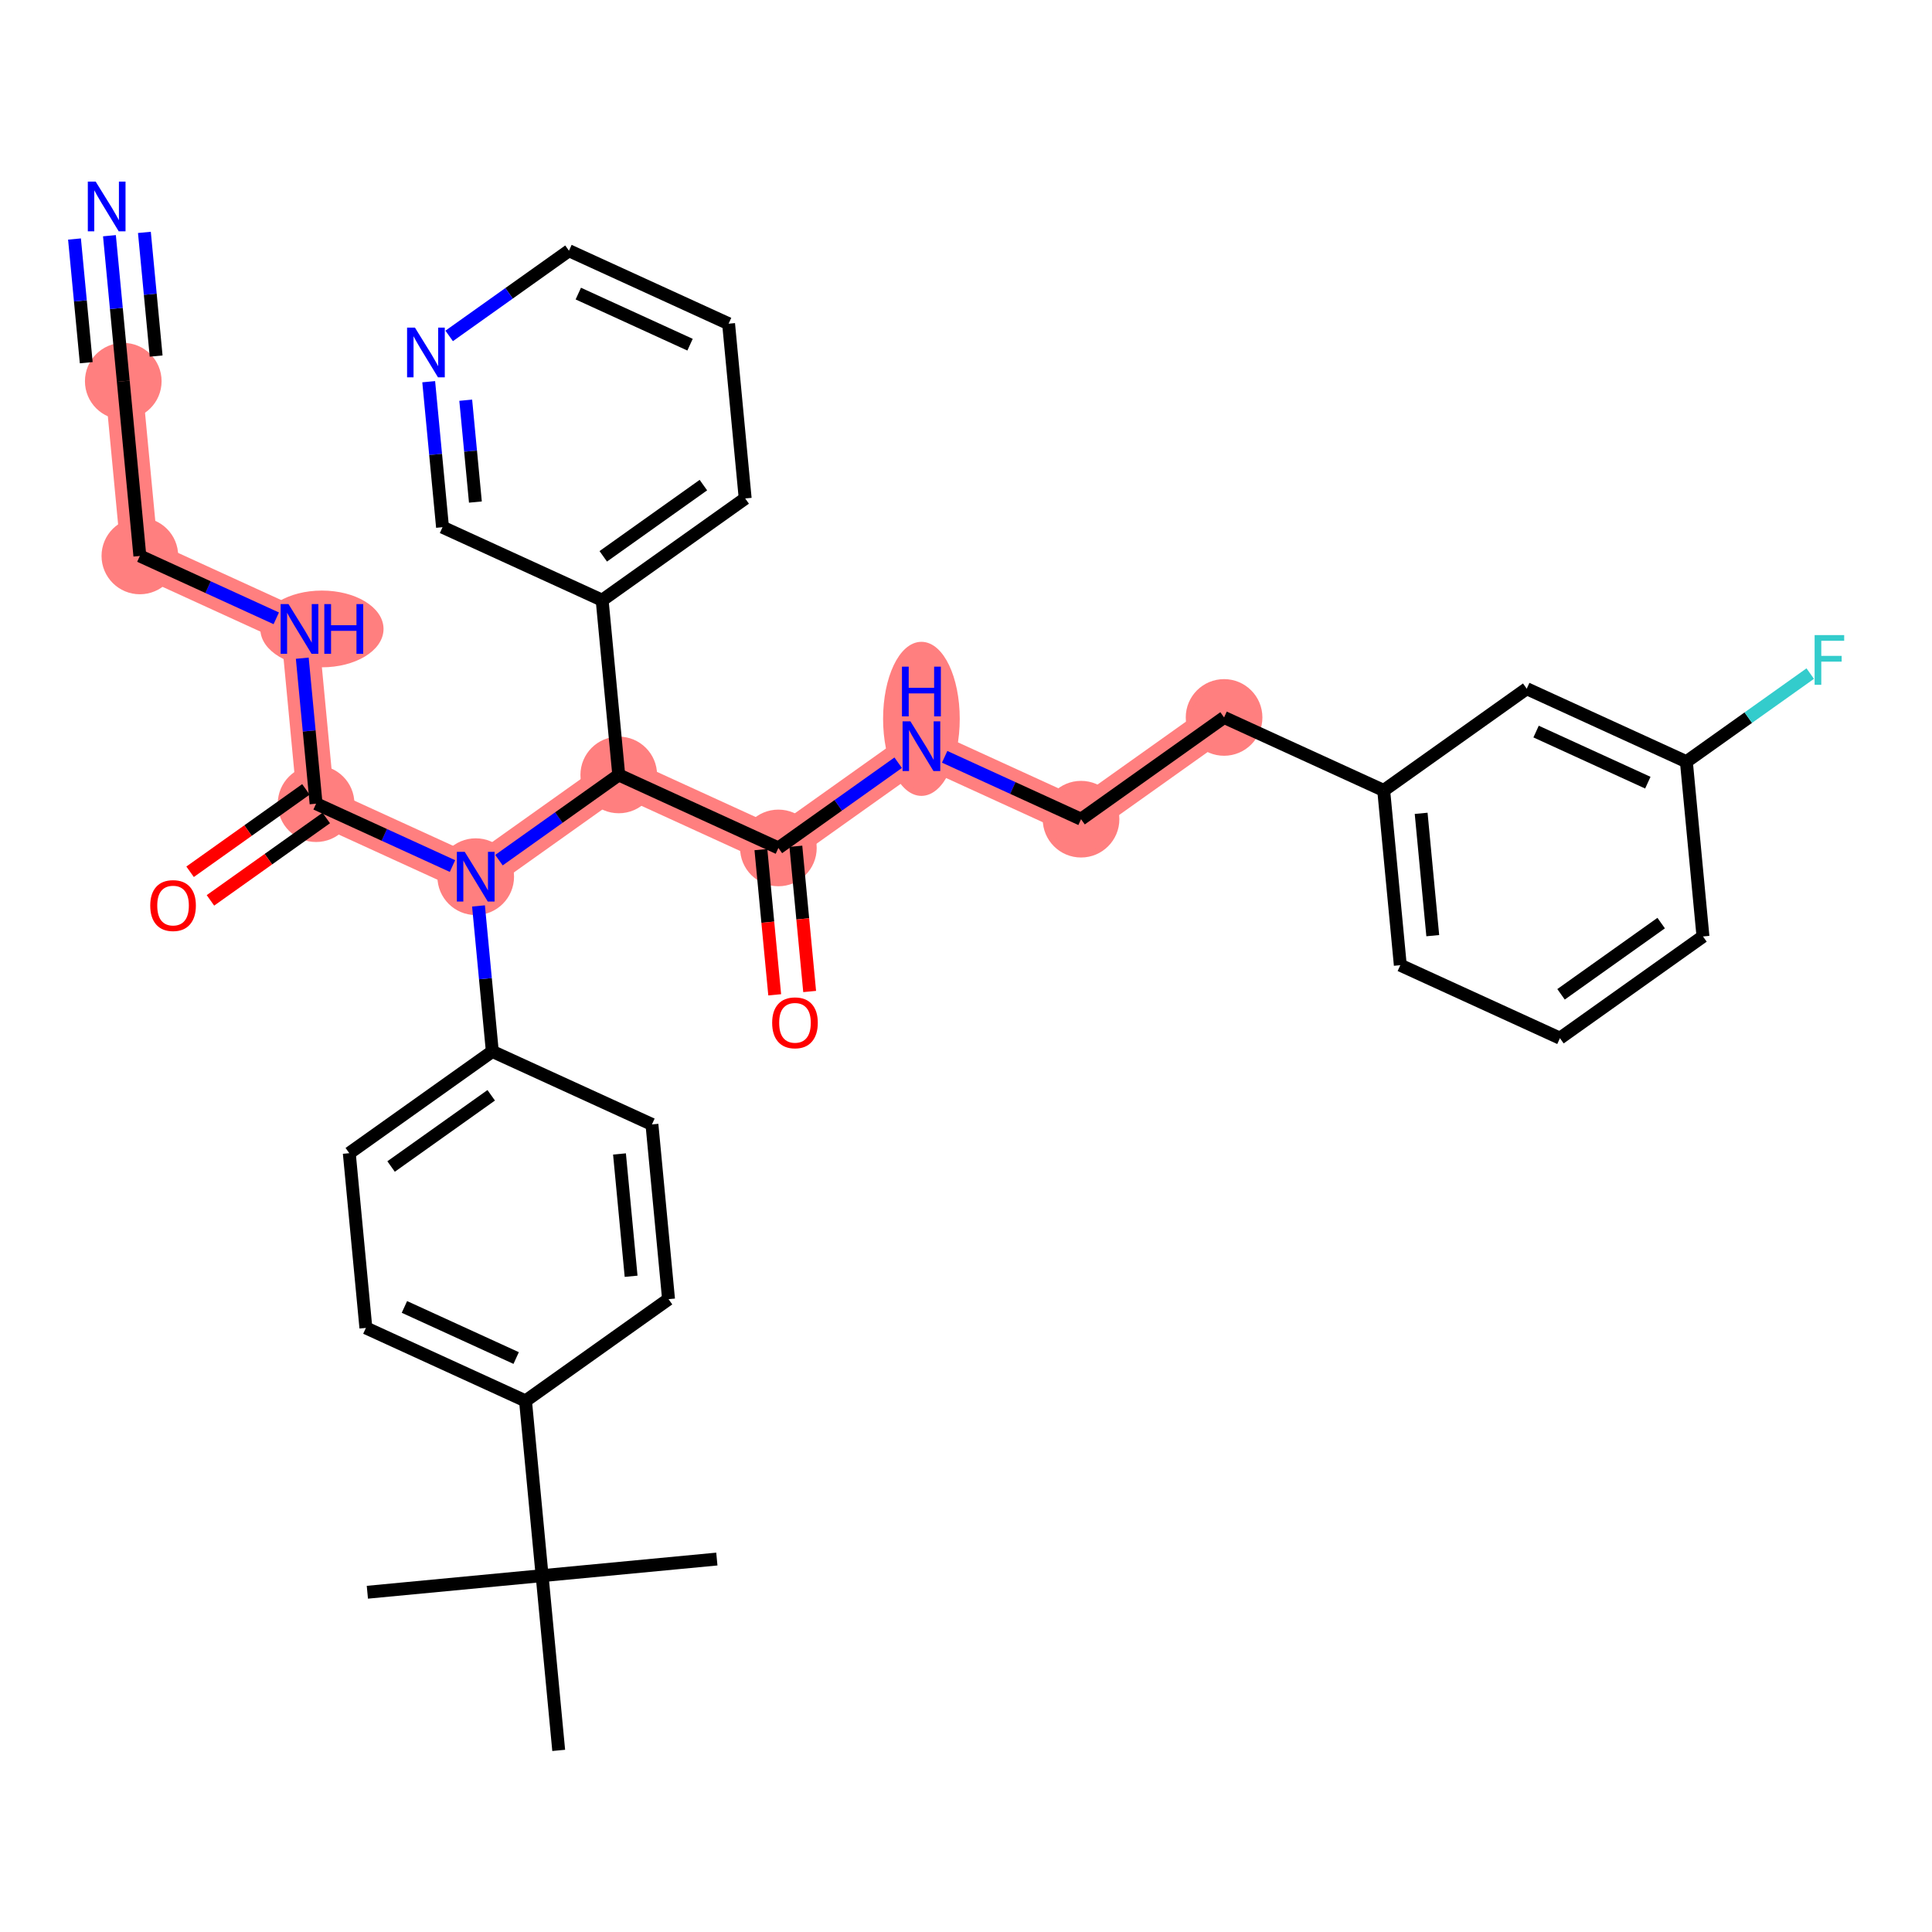 <?xml version='1.0' encoding='iso-8859-1'?>
<svg version='1.1' baseProfile='full'
              xmlns='http://www.w3.org/2000/svg'
                      xmlns:rdkit='http://www.rdkit.org/xml'
                      xmlns:xlink='http://www.w3.org/1999/xlink'
                  xml:space='preserve'
width='300px' height='300px' viewBox='0 0 300 300'>
<!-- END OF HEADER -->
<rect style='opacity:1.0;fill:#FFFFFF;stroke:none' width='300' height='300' x='0' y='0'> </rect>
<rect style='opacity:1.0;fill:#FFFFFF;stroke:none' width='300' height='300' x='0' y='0'> </rect>
<path d='M 73.87,136.131 L 49.082,124.796' style='fill:none;fill-rule:evenodd;stroke:#FF7F7F;stroke-width:5.8px;stroke-linecap:butt;stroke-linejoin:miter;stroke-opacity:1' />
<path d='M 73.87,136.131 L 96.08,120.332' style='fill:none;fill-rule:evenodd;stroke:#FF7F7F;stroke-width:5.8px;stroke-linecap:butt;stroke-linejoin:miter;stroke-opacity:1' />
<path d='M 49.082,124.796 L 46.505,97.662' style='fill:none;fill-rule:evenodd;stroke:#FF7F7F;stroke-width:5.8px;stroke-linecap:butt;stroke-linejoin:miter;stroke-opacity:1' />
<path d='M 46.505,97.662 L 21.718,86.327' style='fill:none;fill-rule:evenodd;stroke:#FF7F7F;stroke-width:5.8px;stroke-linecap:butt;stroke-linejoin:miter;stroke-opacity:1' />
<path d='M 21.718,86.327 L 19.141,59.193' style='fill:none;fill-rule:evenodd;stroke:#FF7F7F;stroke-width:5.8px;stroke-linecap:butt;stroke-linejoin:miter;stroke-opacity:1' />
<path d='M 96.08,120.332 L 120.867,131.667' style='fill:none;fill-rule:evenodd;stroke:#FF7F7F;stroke-width:5.8px;stroke-linecap:butt;stroke-linejoin:miter;stroke-opacity:1' />
<path d='M 120.867,131.667 L 143.077,115.868' style='fill:none;fill-rule:evenodd;stroke:#FF7F7F;stroke-width:5.8px;stroke-linecap:butt;stroke-linejoin:miter;stroke-opacity:1' />
<path d='M 143.077,115.868 L 167.864,127.203' style='fill:none;fill-rule:evenodd;stroke:#FF7F7F;stroke-width:5.8px;stroke-linecap:butt;stroke-linejoin:miter;stroke-opacity:1' />
<path d='M 167.864,127.203 L 190.074,111.404' style='fill:none;fill-rule:evenodd;stroke:#FF7F7F;stroke-width:5.8px;stroke-linecap:butt;stroke-linejoin:miter;stroke-opacity:1' />
<ellipse cx='73.87' cy='136.131' rx='5.451' ry='5.458'  style='fill:#FF7F7F;fill-rule:evenodd;stroke:#FF7F7F;stroke-width:1.0px;stroke-linecap:butt;stroke-linejoin:miter;stroke-opacity:1' />
<ellipse cx='49.082' cy='124.796' rx='5.451' ry='5.451'  style='fill:#FF7F7F;fill-rule:evenodd;stroke:#FF7F7F;stroke-width:1.0px;stroke-linecap:butt;stroke-linejoin:miter;stroke-opacity:1' />
<ellipse cx='49.989' cy='97.662' rx='9.066' ry='5.458'  style='fill:#FF7F7F;fill-rule:evenodd;stroke:#FF7F7F;stroke-width:1.0px;stroke-linecap:butt;stroke-linejoin:miter;stroke-opacity:1' />
<ellipse cx='21.718' cy='86.327' rx='5.451' ry='5.451'  style='fill:#FF7F7F;fill-rule:evenodd;stroke:#FF7F7F;stroke-width:1.0px;stroke-linecap:butt;stroke-linejoin:miter;stroke-opacity:1' />
<ellipse cx='19.141' cy='59.193' rx='5.451' ry='5.451'  style='fill:#FF7F7F;fill-rule:evenodd;stroke:#FF7F7F;stroke-width:1.0px;stroke-linecap:butt;stroke-linejoin:miter;stroke-opacity:1' />
<ellipse cx='96.08' cy='120.332' rx='5.451' ry='5.451'  style='fill:#FF7F7F;fill-rule:evenodd;stroke:#FF7F7F;stroke-width:1.0px;stroke-linecap:butt;stroke-linejoin:miter;stroke-opacity:1' />
<ellipse cx='120.867' cy='131.667' rx='5.451' ry='5.451'  style='fill:#FF7F7F;fill-rule:evenodd;stroke:#FF7F7F;stroke-width:1.0px;stroke-linecap:butt;stroke-linejoin:miter;stroke-opacity:1' />
<ellipse cx='143.077' cy='111.623' rx='5.451' ry='11.462'  style='fill:#FF7F7F;fill-rule:evenodd;stroke:#FF7F7F;stroke-width:1.0px;stroke-linecap:butt;stroke-linejoin:miter;stroke-opacity:1' />
<ellipse cx='167.864' cy='127.203' rx='5.451' ry='5.451'  style='fill:#FF7F7F;fill-rule:evenodd;stroke:#FF7F7F;stroke-width:1.0px;stroke-linecap:butt;stroke-linejoin:miter;stroke-opacity:1' />
<ellipse cx='190.074' cy='111.404' rx='5.451' ry='5.451'  style='fill:#FF7F7F;fill-rule:evenodd;stroke:#FF7F7F;stroke-width:1.0px;stroke-linecap:butt;stroke-linejoin:miter;stroke-opacity:1' />
<path class='bond-0 atom-0 atom-1' d='M 57.044,247.244 L 84.178,244.666' style='fill:none;fill-rule:evenodd;stroke:#000000;stroke-width:2.0px;stroke-linecap:butt;stroke-linejoin:miter;stroke-opacity:1' />
<path class='bond-1 atom-1 atom-2' d='M 84.178,244.666 L 111.312,242.089' style='fill:none;fill-rule:evenodd;stroke:#000000;stroke-width:2.0px;stroke-linecap:butt;stroke-linejoin:miter;stroke-opacity:1' />
<path class='bond-2 atom-1 atom-3' d='M 84.178,244.666 L 86.755,271.8' style='fill:none;fill-rule:evenodd;stroke:#000000;stroke-width:2.0px;stroke-linecap:butt;stroke-linejoin:miter;stroke-opacity:1' />
<path class='bond-3 atom-1 atom-4' d='M 84.178,244.666 L 81.601,217.533' style='fill:none;fill-rule:evenodd;stroke:#000000;stroke-width:2.0px;stroke-linecap:butt;stroke-linejoin:miter;stroke-opacity:1' />
<path class='bond-4 atom-4 atom-5' d='M 81.601,217.533 L 56.814,206.197' style='fill:none;fill-rule:evenodd;stroke:#000000;stroke-width:2.0px;stroke-linecap:butt;stroke-linejoin:miter;stroke-opacity:1' />
<path class='bond-4 atom-4 atom-5' d='M 80.15,210.875 L 62.799,202.94' style='fill:none;fill-rule:evenodd;stroke:#000000;stroke-width:2.0px;stroke-linecap:butt;stroke-linejoin:miter;stroke-opacity:1' />
<path class='bond-35 atom-35 atom-4' d='M 103.811,201.734 L 81.601,217.533' style='fill:none;fill-rule:evenodd;stroke:#000000;stroke-width:2.0px;stroke-linecap:butt;stroke-linejoin:miter;stroke-opacity:1' />
<path class='bond-5 atom-5 atom-6' d='M 56.814,206.197 L 54.237,179.064' style='fill:none;fill-rule:evenodd;stroke:#000000;stroke-width:2.0px;stroke-linecap:butt;stroke-linejoin:miter;stroke-opacity:1' />
<path class='bond-6 atom-6 atom-7' d='M 54.237,179.064 L 76.447,163.265' style='fill:none;fill-rule:evenodd;stroke:#000000;stroke-width:2.0px;stroke-linecap:butt;stroke-linejoin:miter;stroke-opacity:1' />
<path class='bond-6 atom-6 atom-7' d='M 60.728,181.136 L 76.275,170.077' style='fill:none;fill-rule:evenodd;stroke:#000000;stroke-width:2.0px;stroke-linecap:butt;stroke-linejoin:miter;stroke-opacity:1' />
<path class='bond-7 atom-7 atom-8' d='M 76.447,163.265 L 75.374,151.968' style='fill:none;fill-rule:evenodd;stroke:#000000;stroke-width:2.0px;stroke-linecap:butt;stroke-linejoin:miter;stroke-opacity:1' />
<path class='bond-7 atom-7 atom-8' d='M 75.374,151.968 L 74.301,140.672' style='fill:none;fill-rule:evenodd;stroke:#0000FF;stroke-width:2.0px;stroke-linecap:butt;stroke-linejoin:miter;stroke-opacity:1' />
<path class='bond-33 atom-7 atom-34' d='M 76.447,163.265 L 101.234,174.6' style='fill:none;fill-rule:evenodd;stroke:#000000;stroke-width:2.0px;stroke-linecap:butt;stroke-linejoin:miter;stroke-opacity:1' />
<path class='bond-8 atom-8 atom-9' d='M 70.261,134.481 L 59.672,129.638' style='fill:none;fill-rule:evenodd;stroke:#0000FF;stroke-width:2.0px;stroke-linecap:butt;stroke-linejoin:miter;stroke-opacity:1' />
<path class='bond-8 atom-8 atom-9' d='M 59.672,129.638 L 49.082,124.796' style='fill:none;fill-rule:evenodd;stroke:#000000;stroke-width:2.0px;stroke-linecap:butt;stroke-linejoin:miter;stroke-opacity:1' />
<path class='bond-14 atom-8 atom-15' d='M 77.478,133.564 L 86.779,126.948' style='fill:none;fill-rule:evenodd;stroke:#0000FF;stroke-width:2.0px;stroke-linecap:butt;stroke-linejoin:miter;stroke-opacity:1' />
<path class='bond-14 atom-8 atom-15' d='M 86.779,126.948 L 96.08,120.332' style='fill:none;fill-rule:evenodd;stroke:#000000;stroke-width:2.0px;stroke-linecap:butt;stroke-linejoin:miter;stroke-opacity:1' />
<path class='bond-9 atom-9 atom-10' d='M 47.502,122.575 L 38.51,128.972' style='fill:none;fill-rule:evenodd;stroke:#000000;stroke-width:2.0px;stroke-linecap:butt;stroke-linejoin:miter;stroke-opacity:1' />
<path class='bond-9 atom-9 atom-10' d='M 38.51,128.972 L 29.517,135.369' style='fill:none;fill-rule:evenodd;stroke:#FF0000;stroke-width:2.0px;stroke-linecap:butt;stroke-linejoin:miter;stroke-opacity:1' />
<path class='bond-9 atom-9 atom-10' d='M 50.662,127.017 L 41.67,133.414' style='fill:none;fill-rule:evenodd;stroke:#000000;stroke-width:2.0px;stroke-linecap:butt;stroke-linejoin:miter;stroke-opacity:1' />
<path class='bond-9 atom-9 atom-10' d='M 41.67,133.414 L 32.677,139.811' style='fill:none;fill-rule:evenodd;stroke:#FF0000;stroke-width:2.0px;stroke-linecap:butt;stroke-linejoin:miter;stroke-opacity:1' />
<path class='bond-10 atom-9 atom-11' d='M 49.082,124.796 L 48.01,113.499' style='fill:none;fill-rule:evenodd;stroke:#000000;stroke-width:2.0px;stroke-linecap:butt;stroke-linejoin:miter;stroke-opacity:1' />
<path class='bond-10 atom-9 atom-11' d='M 48.01,113.499 L 46.937,102.203' style='fill:none;fill-rule:evenodd;stroke:#0000FF;stroke-width:2.0px;stroke-linecap:butt;stroke-linejoin:miter;stroke-opacity:1' />
<path class='bond-11 atom-11 atom-12' d='M 42.897,96.012 L 32.307,91.169' style='fill:none;fill-rule:evenodd;stroke:#0000FF;stroke-width:2.0px;stroke-linecap:butt;stroke-linejoin:miter;stroke-opacity:1' />
<path class='bond-11 atom-11 atom-12' d='M 32.307,91.169 L 21.718,86.327' style='fill:none;fill-rule:evenodd;stroke:#000000;stroke-width:2.0px;stroke-linecap:butt;stroke-linejoin:miter;stroke-opacity:1' />
<path class='bond-12 atom-12 atom-13' d='M 21.718,86.327 L 19.141,59.193' style='fill:none;fill-rule:evenodd;stroke:#000000;stroke-width:2.0px;stroke-linecap:butt;stroke-linejoin:miter;stroke-opacity:1' />
<path class='bond-13 atom-13 atom-14' d='M 19.141,59.193 L 18.068,47.897' style='fill:none;fill-rule:evenodd;stroke:#000000;stroke-width:2.0px;stroke-linecap:butt;stroke-linejoin:miter;stroke-opacity:1' />
<path class='bond-13 atom-13 atom-14' d='M 18.068,47.897 L 16.995,36.6' style='fill:none;fill-rule:evenodd;stroke:#0000FF;stroke-width:2.0px;stroke-linecap:butt;stroke-linejoin:miter;stroke-opacity:1' />
<path class='bond-13 atom-13 atom-14' d='M 24.246,55.289 L 23.334,45.687' style='fill:none;fill-rule:evenodd;stroke:#000000;stroke-width:2.0px;stroke-linecap:butt;stroke-linejoin:miter;stroke-opacity:1' />
<path class='bond-13 atom-13 atom-14' d='M 23.334,45.687 L 22.422,36.085' style='fill:none;fill-rule:evenodd;stroke:#0000FF;stroke-width:2.0px;stroke-linecap:butt;stroke-linejoin:miter;stroke-opacity:1' />
<path class='bond-13 atom-13 atom-14' d='M 13.392,56.319 L 12.48,46.718' style='fill:none;fill-rule:evenodd;stroke:#000000;stroke-width:2.0px;stroke-linecap:butt;stroke-linejoin:miter;stroke-opacity:1' />
<path class='bond-13 atom-13 atom-14' d='M 12.48,46.718 L 11.568,37.115' style='fill:none;fill-rule:evenodd;stroke:#0000FF;stroke-width:2.0px;stroke-linecap:butt;stroke-linejoin:miter;stroke-opacity:1' />
<path class='bond-15 atom-15 atom-16' d='M 96.08,120.332 L 120.867,131.667' style='fill:none;fill-rule:evenodd;stroke:#000000;stroke-width:2.0px;stroke-linecap:butt;stroke-linejoin:miter;stroke-opacity:1' />
<path class='bond-27 atom-15 atom-28' d='M 96.08,120.332 L 93.502,93.198' style='fill:none;fill-rule:evenodd;stroke:#000000;stroke-width:2.0px;stroke-linecap:butt;stroke-linejoin:miter;stroke-opacity:1' />
<path class='bond-16 atom-16 atom-17' d='M 118.153,131.925 L 119.224,143.2' style='fill:none;fill-rule:evenodd;stroke:#000000;stroke-width:2.0px;stroke-linecap:butt;stroke-linejoin:miter;stroke-opacity:1' />
<path class='bond-16 atom-16 atom-17' d='M 119.224,143.2 L 120.295,154.474' style='fill:none;fill-rule:evenodd;stroke:#FF0000;stroke-width:2.0px;stroke-linecap:butt;stroke-linejoin:miter;stroke-opacity:1' />
<path class='bond-16 atom-16 atom-17' d='M 123.58,131.409 L 124.651,142.684' style='fill:none;fill-rule:evenodd;stroke:#000000;stroke-width:2.0px;stroke-linecap:butt;stroke-linejoin:miter;stroke-opacity:1' />
<path class='bond-16 atom-16 atom-17' d='M 124.651,142.684 L 125.722,153.959' style='fill:none;fill-rule:evenodd;stroke:#FF0000;stroke-width:2.0px;stroke-linecap:butt;stroke-linejoin:miter;stroke-opacity:1' />
<path class='bond-17 atom-16 atom-18' d='M 120.867,131.667 L 130.168,125.051' style='fill:none;fill-rule:evenodd;stroke:#000000;stroke-width:2.0px;stroke-linecap:butt;stroke-linejoin:miter;stroke-opacity:1' />
<path class='bond-17 atom-16 atom-18' d='M 130.168,125.051 L 139.468,118.435' style='fill:none;fill-rule:evenodd;stroke:#0000FF;stroke-width:2.0px;stroke-linecap:butt;stroke-linejoin:miter;stroke-opacity:1' />
<path class='bond-18 atom-18 atom-19' d='M 146.686,117.518 L 157.275,122.361' style='fill:none;fill-rule:evenodd;stroke:#0000FF;stroke-width:2.0px;stroke-linecap:butt;stroke-linejoin:miter;stroke-opacity:1' />
<path class='bond-18 atom-18 atom-19' d='M 157.275,122.361 L 167.864,127.203' style='fill:none;fill-rule:evenodd;stroke:#000000;stroke-width:2.0px;stroke-linecap:butt;stroke-linejoin:miter;stroke-opacity:1' />
<path class='bond-19 atom-19 atom-20' d='M 167.864,127.203 L 190.074,111.404' style='fill:none;fill-rule:evenodd;stroke:#000000;stroke-width:2.0px;stroke-linecap:butt;stroke-linejoin:miter;stroke-opacity:1' />
<path class='bond-20 atom-20 atom-21' d='M 190.074,111.404 L 214.861,122.739' style='fill:none;fill-rule:evenodd;stroke:#000000;stroke-width:2.0px;stroke-linecap:butt;stroke-linejoin:miter;stroke-opacity:1' />
<path class='bond-21 atom-21 atom-22' d='M 214.861,122.739 L 217.439,149.873' style='fill:none;fill-rule:evenodd;stroke:#000000;stroke-width:2.0px;stroke-linecap:butt;stroke-linejoin:miter;stroke-opacity:1' />
<path class='bond-21 atom-21 atom-22' d='M 220.675,126.294 L 222.479,145.288' style='fill:none;fill-rule:evenodd;stroke:#000000;stroke-width:2.0px;stroke-linecap:butt;stroke-linejoin:miter;stroke-opacity:1' />
<path class='bond-36 atom-27 atom-21' d='M 237.071,106.941 L 214.861,122.739' style='fill:none;fill-rule:evenodd;stroke:#000000;stroke-width:2.0px;stroke-linecap:butt;stroke-linejoin:miter;stroke-opacity:1' />
<path class='bond-22 atom-22 atom-23' d='M 217.439,149.873 L 242.226,161.208' style='fill:none;fill-rule:evenodd;stroke:#000000;stroke-width:2.0px;stroke-linecap:butt;stroke-linejoin:miter;stroke-opacity:1' />
<path class='bond-23 atom-23 atom-24' d='M 242.226,161.208 L 264.436,145.41' style='fill:none;fill-rule:evenodd;stroke:#000000;stroke-width:2.0px;stroke-linecap:butt;stroke-linejoin:miter;stroke-opacity:1' />
<path class='bond-23 atom-23 atom-24' d='M 242.398,154.397 L 257.945,143.337' style='fill:none;fill-rule:evenodd;stroke:#000000;stroke-width:2.0px;stroke-linecap:butt;stroke-linejoin:miter;stroke-opacity:1' />
<path class='bond-24 atom-24 atom-25' d='M 264.436,145.41 L 261.859,118.276' style='fill:none;fill-rule:evenodd;stroke:#000000;stroke-width:2.0px;stroke-linecap:butt;stroke-linejoin:miter;stroke-opacity:1' />
<path class='bond-25 atom-25 atom-26' d='M 261.859,118.276 L 271.475,111.435' style='fill:none;fill-rule:evenodd;stroke:#000000;stroke-width:2.0px;stroke-linecap:butt;stroke-linejoin:miter;stroke-opacity:1' />
<path class='bond-25 atom-25 atom-26' d='M 271.475,111.435 L 281.092,104.594' style='fill:none;fill-rule:evenodd;stroke:#33CCCC;stroke-width:2.0px;stroke-linecap:butt;stroke-linejoin:miter;stroke-opacity:1' />
<path class='bond-26 atom-25 atom-27' d='M 261.859,118.276 L 237.071,106.941' style='fill:none;fill-rule:evenodd;stroke:#000000;stroke-width:2.0px;stroke-linecap:butt;stroke-linejoin:miter;stroke-opacity:1' />
<path class='bond-26 atom-25 atom-27' d='M 255.874,121.533 L 238.523,113.598' style='fill:none;fill-rule:evenodd;stroke:#000000;stroke-width:2.0px;stroke-linecap:butt;stroke-linejoin:miter;stroke-opacity:1' />
<path class='bond-28 atom-28 atom-29' d='M 93.502,93.198 L 115.713,77.399' style='fill:none;fill-rule:evenodd;stroke:#000000;stroke-width:2.0px;stroke-linecap:butt;stroke-linejoin:miter;stroke-opacity:1' />
<path class='bond-28 atom-28 atom-29' d='M 93.674,86.386 L 109.221,75.327' style='fill:none;fill-rule:evenodd;stroke:#000000;stroke-width:2.0px;stroke-linecap:butt;stroke-linejoin:miter;stroke-opacity:1' />
<path class='bond-37 atom-33 atom-28' d='M 68.715,81.863 L 93.502,93.198' style='fill:none;fill-rule:evenodd;stroke:#000000;stroke-width:2.0px;stroke-linecap:butt;stroke-linejoin:miter;stroke-opacity:1' />
<path class='bond-29 atom-29 atom-30' d='M 115.713,77.399 L 113.135,50.265' style='fill:none;fill-rule:evenodd;stroke:#000000;stroke-width:2.0px;stroke-linecap:butt;stroke-linejoin:miter;stroke-opacity:1' />
<path class='bond-30 atom-30 atom-31' d='M 113.135,50.265 L 88.348,38.93' style='fill:none;fill-rule:evenodd;stroke:#000000;stroke-width:2.0px;stroke-linecap:butt;stroke-linejoin:miter;stroke-opacity:1' />
<path class='bond-30 atom-30 atom-31' d='M 107.15,53.523 L 89.799,45.588' style='fill:none;fill-rule:evenodd;stroke:#000000;stroke-width:2.0px;stroke-linecap:butt;stroke-linejoin:miter;stroke-opacity:1' />
<path class='bond-31 atom-31 atom-32' d='M 88.348,38.93 L 79.047,45.546' style='fill:none;fill-rule:evenodd;stroke:#000000;stroke-width:2.0px;stroke-linecap:butt;stroke-linejoin:miter;stroke-opacity:1' />
<path class='bond-31 atom-31 atom-32' d='M 79.047,45.546 L 69.747,52.162' style='fill:none;fill-rule:evenodd;stroke:#0000FF;stroke-width:2.0px;stroke-linecap:butt;stroke-linejoin:miter;stroke-opacity:1' />
<path class='bond-32 atom-32 atom-33' d='M 66.569,59.27 L 67.642,70.567' style='fill:none;fill-rule:evenodd;stroke:#0000FF;stroke-width:2.0px;stroke-linecap:butt;stroke-linejoin:miter;stroke-opacity:1' />
<path class='bond-32 atom-32 atom-33' d='M 67.642,70.567 L 68.715,81.863' style='fill:none;fill-rule:evenodd;stroke:#000000;stroke-width:2.0px;stroke-linecap:butt;stroke-linejoin:miter;stroke-opacity:1' />
<path class='bond-32 atom-32 atom-33' d='M 72.318,62.144 L 73.069,70.051' style='fill:none;fill-rule:evenodd;stroke:#0000FF;stroke-width:2.0px;stroke-linecap:butt;stroke-linejoin:miter;stroke-opacity:1' />
<path class='bond-32 atom-32 atom-33' d='M 73.069,70.051 L 73.82,77.959' style='fill:none;fill-rule:evenodd;stroke:#000000;stroke-width:2.0px;stroke-linecap:butt;stroke-linejoin:miter;stroke-opacity:1' />
<path class='bond-34 atom-34 atom-35' d='M 101.234,174.6 L 103.811,201.734' style='fill:none;fill-rule:evenodd;stroke:#000000;stroke-width:2.0px;stroke-linecap:butt;stroke-linejoin:miter;stroke-opacity:1' />
<path class='bond-34 atom-34 atom-35' d='M 96.194,179.185 L 97.998,198.179' style='fill:none;fill-rule:evenodd;stroke:#000000;stroke-width:2.0px;stroke-linecap:butt;stroke-linejoin:miter;stroke-opacity:1' />
<path  class='atom-8' d='M 72.163 132.271
L 74.693 136.36
Q 74.944 136.763, 75.347 137.494
Q 75.75 138.224, 75.772 138.268
L 75.772 132.271
L 76.797 132.271
L 76.797 139.99
L 75.739 139.99
L 73.025 135.52
Q 72.709 134.997, 72.371 134.397
Q 72.043 133.798, 71.945 133.612
L 71.945 139.99
L 70.942 139.99
L 70.942 132.271
L 72.163 132.271
' fill='#0000FF'/>
<path  class='atom-10' d='M 23.329 140.616
Q 23.329 138.763, 24.245 137.727
Q 25.161 136.692, 26.872 136.692
Q 28.584 136.692, 29.5 137.727
Q 30.416 138.763, 30.416 140.616
Q 30.416 142.492, 29.489 143.56
Q 28.562 144.618, 26.872 144.618
Q 25.172 144.618, 24.245 143.56
Q 23.329 142.503, 23.329 140.616
M 26.872 143.745
Q 28.05 143.745, 28.682 142.961
Q 29.325 142.165, 29.325 140.616
Q 29.325 139.101, 28.682 138.338
Q 28.05 137.564, 26.872 137.564
Q 25.695 137.564, 25.052 138.327
Q 24.419 139.09, 24.419 140.616
Q 24.419 142.176, 25.052 142.961
Q 25.695 143.745, 26.872 143.745
' fill='#FF0000'/>
<path  class='atom-11' d='M 44.799 93.802
L 47.328 97.891
Q 47.579 98.294, 47.983 99.025
Q 48.386 99.755, 48.408 99.799
L 48.408 93.802
L 49.432 93.802
L 49.432 101.521
L 48.375 101.521
L 45.66 97.051
Q 45.344 96.528, 45.006 95.928
Q 44.679 95.329, 44.581 95.144
L 44.581 101.521
L 43.578 101.521
L 43.578 93.802
L 44.799 93.802
' fill='#0000FF'/>
<path  class='atom-11' d='M 50.359 93.802
L 51.406 93.802
L 51.406 97.084
L 55.352 97.084
L 55.352 93.802
L 56.399 93.802
L 56.399 101.521
L 55.352 101.521
L 55.352 97.956
L 51.406 97.956
L 51.406 101.521
L 50.359 101.521
L 50.359 93.802
' fill='#0000FF'/>
<path  class='atom-14' d='M 14.857 28.2
L 17.387 32.288
Q 17.637 32.691, 18.041 33.422
Q 18.444 34.152, 18.466 34.196
L 18.466 28.2
L 19.491 28.2
L 19.491 35.919
L 18.433 35.919
L 15.719 31.449
Q 15.403 30.925, 15.065 30.326
Q 14.738 29.726, 14.639 29.541
L 14.639 35.919
L 13.636 35.919
L 13.636 28.2
L 14.857 28.2
' fill='#0000FF'/>
<path  class='atom-17' d='M 119.901 158.823
Q 119.901 156.969, 120.817 155.934
Q 121.732 154.898, 123.444 154.898
Q 125.156 154.898, 126.072 155.934
Q 126.987 156.969, 126.987 158.823
Q 126.987 160.698, 126.061 161.766
Q 125.134 162.824, 123.444 162.824
Q 121.743 162.824, 120.817 161.766
Q 119.901 160.709, 119.901 158.823
M 123.444 161.952
Q 124.622 161.952, 125.254 161.167
Q 125.897 160.371, 125.897 158.823
Q 125.897 157.307, 125.254 156.544
Q 124.622 155.77, 123.444 155.77
Q 122.267 155.77, 121.623 156.533
Q 120.991 157.296, 120.991 158.823
Q 120.991 160.382, 121.623 161.167
Q 122.267 161.952, 123.444 161.952
' fill='#FF0000'/>
<path  class='atom-18' d='M 141.371 112.009
L 143.9 116.097
Q 144.151 116.501, 144.554 117.231
Q 144.958 117.962, 144.979 118.005
L 144.979 112.009
L 146.004 112.009
L 146.004 119.728
L 144.947 119.728
L 142.232 115.258
Q 141.916 114.734, 141.578 114.135
Q 141.251 113.535, 141.153 113.35
L 141.153 119.728
L 140.15 119.728
L 140.15 112.009
L 141.371 112.009
' fill='#0000FF'/>
<path  class='atom-18' d='M 140.057 103.518
L 141.104 103.518
L 141.104 106.8
L 145.05 106.8
L 145.05 103.518
L 146.097 103.518
L 146.097 111.237
L 145.05 111.237
L 145.05 107.672
L 141.104 107.672
L 141.104 111.237
L 140.057 111.237
L 140.057 103.518
' fill='#0000FF'/>
<path  class='atom-26' d='M 281.774 98.617
L 286.364 98.617
L 286.364 99.501
L 282.809 99.501
L 282.809 101.844
L 285.971 101.844
L 285.971 102.738
L 282.809 102.738
L 282.809 106.336
L 281.774 106.336
L 281.774 98.617
' fill='#33CCCC'/>
<path  class='atom-32' d='M 64.432 50.87
L 66.961 54.958
Q 67.212 55.362, 67.615 56.092
Q 68.019 56.822, 68.041 56.866
L 68.041 50.87
L 69.065 50.87
L 69.065 58.589
L 68.008 58.589
L 65.293 54.119
Q 64.977 53.595, 64.639 52.996
Q 64.312 52.396, 64.214 52.211
L 64.214 58.589
L 63.211 58.589
L 63.211 50.87
L 64.432 50.87
' fill='#0000FF'/>
</svg>
